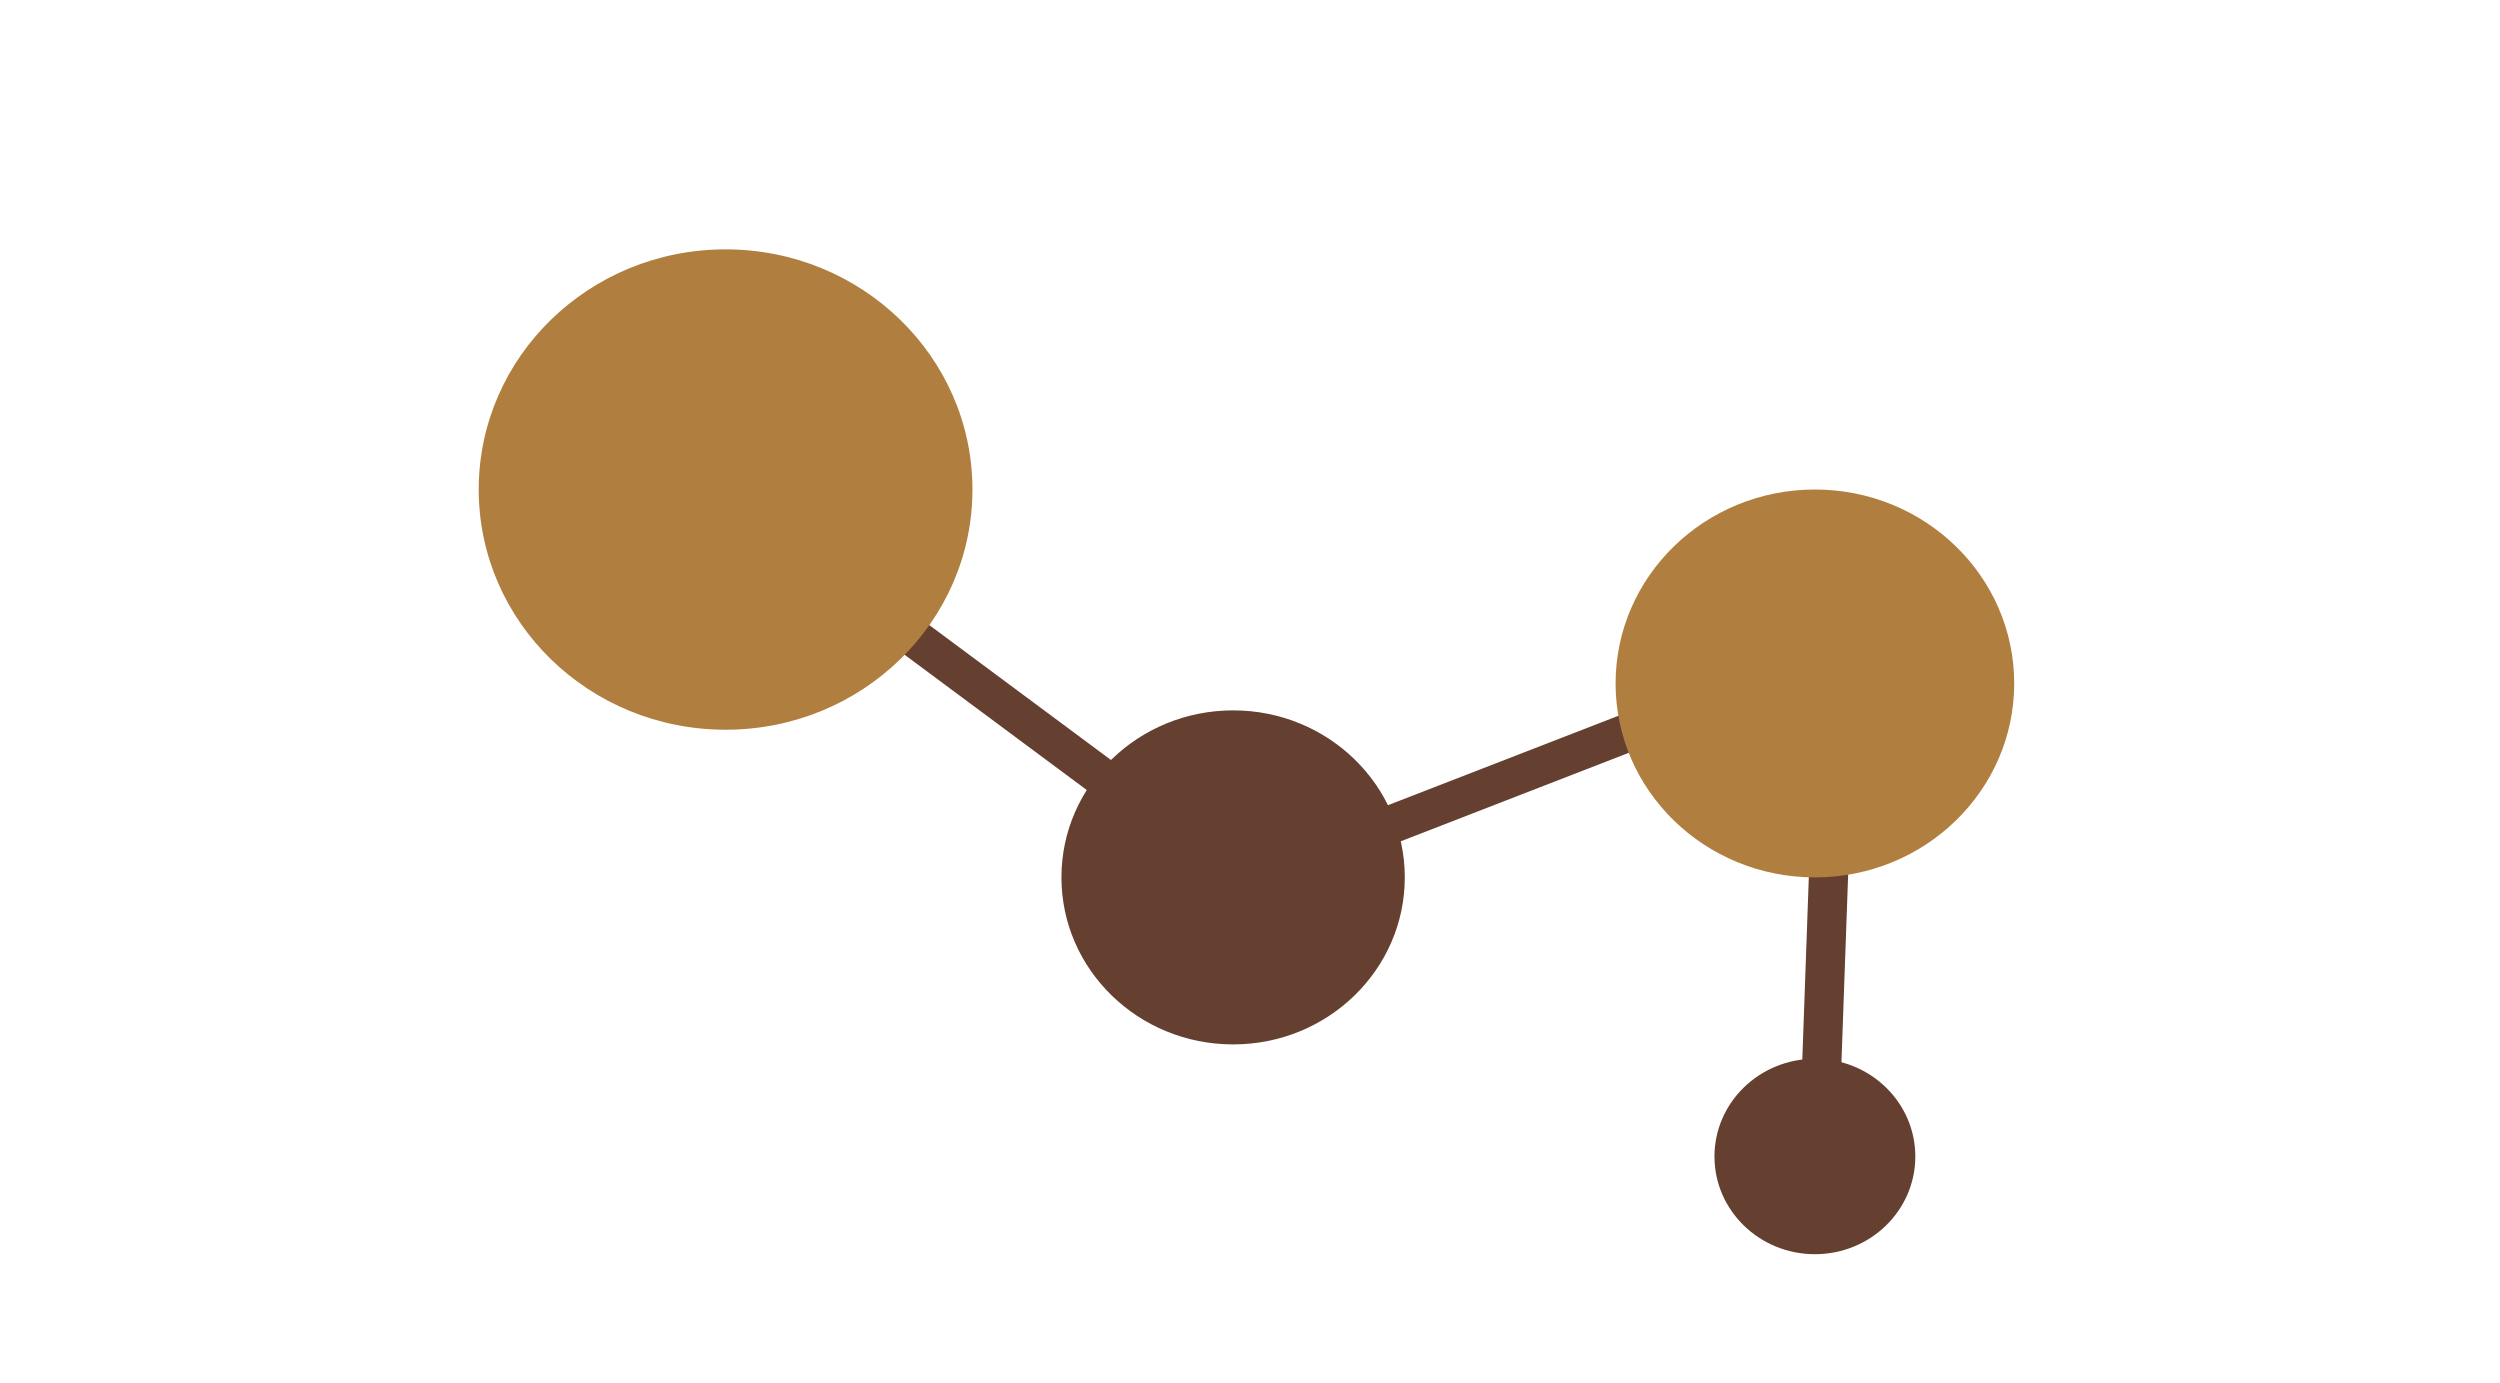 <svg width="47" height="26" fill="none" xmlns="http://www.w3.org/2000/svg"><g clip-path="url(#a)"><path fill-rule="evenodd" clip-rule="evenodd" d="m12.738 9.14.448-.57 10.239 7.603 11.489-4.458-.362 10.14-.737-.024.323-9.043L23.31 16.99 12.738 9.14Z" fill="#654030"/><path d="M18.282 9.203c0 2.494-2.078 4.516-4.641 4.516S9 11.697 9 9.203s2.078-4.515 4.64-4.515c2.564 0 4.642 2.021 4.642 4.515Z" fill="#B07F40"/><path d="M26.41 16.495c0 1.734-1.445 3.14-3.227 3.14-1.783 0-3.228-1.406-3.228-3.14 0-1.735 1.445-3.14 3.228-3.14 1.782 0 3.227 1.405 3.227 3.14Zm9.598 5.247c0 1.015-.845 1.837-1.888 1.837-1.042 0-1.888-.822-1.888-1.837 0-1.014.846-1.837 1.888-1.837 1.043 0 1.888.823 1.888 1.837Z" fill="#654030"/><path d="M37.867 12.849c0 2.013-1.678 3.646-3.747 3.646-2.07 0-3.747-1.633-3.747-3.646 0-2.014 1.678-3.646 3.747-3.646 2.07 0 3.747 1.632 3.747 3.646Z" fill="#B07F40"/></g><defs><clipPath id="a"><path fill="#fff" transform="translate(9 1.625)" d="M0 0h29v22H0z"/></clipPath></defs></svg>